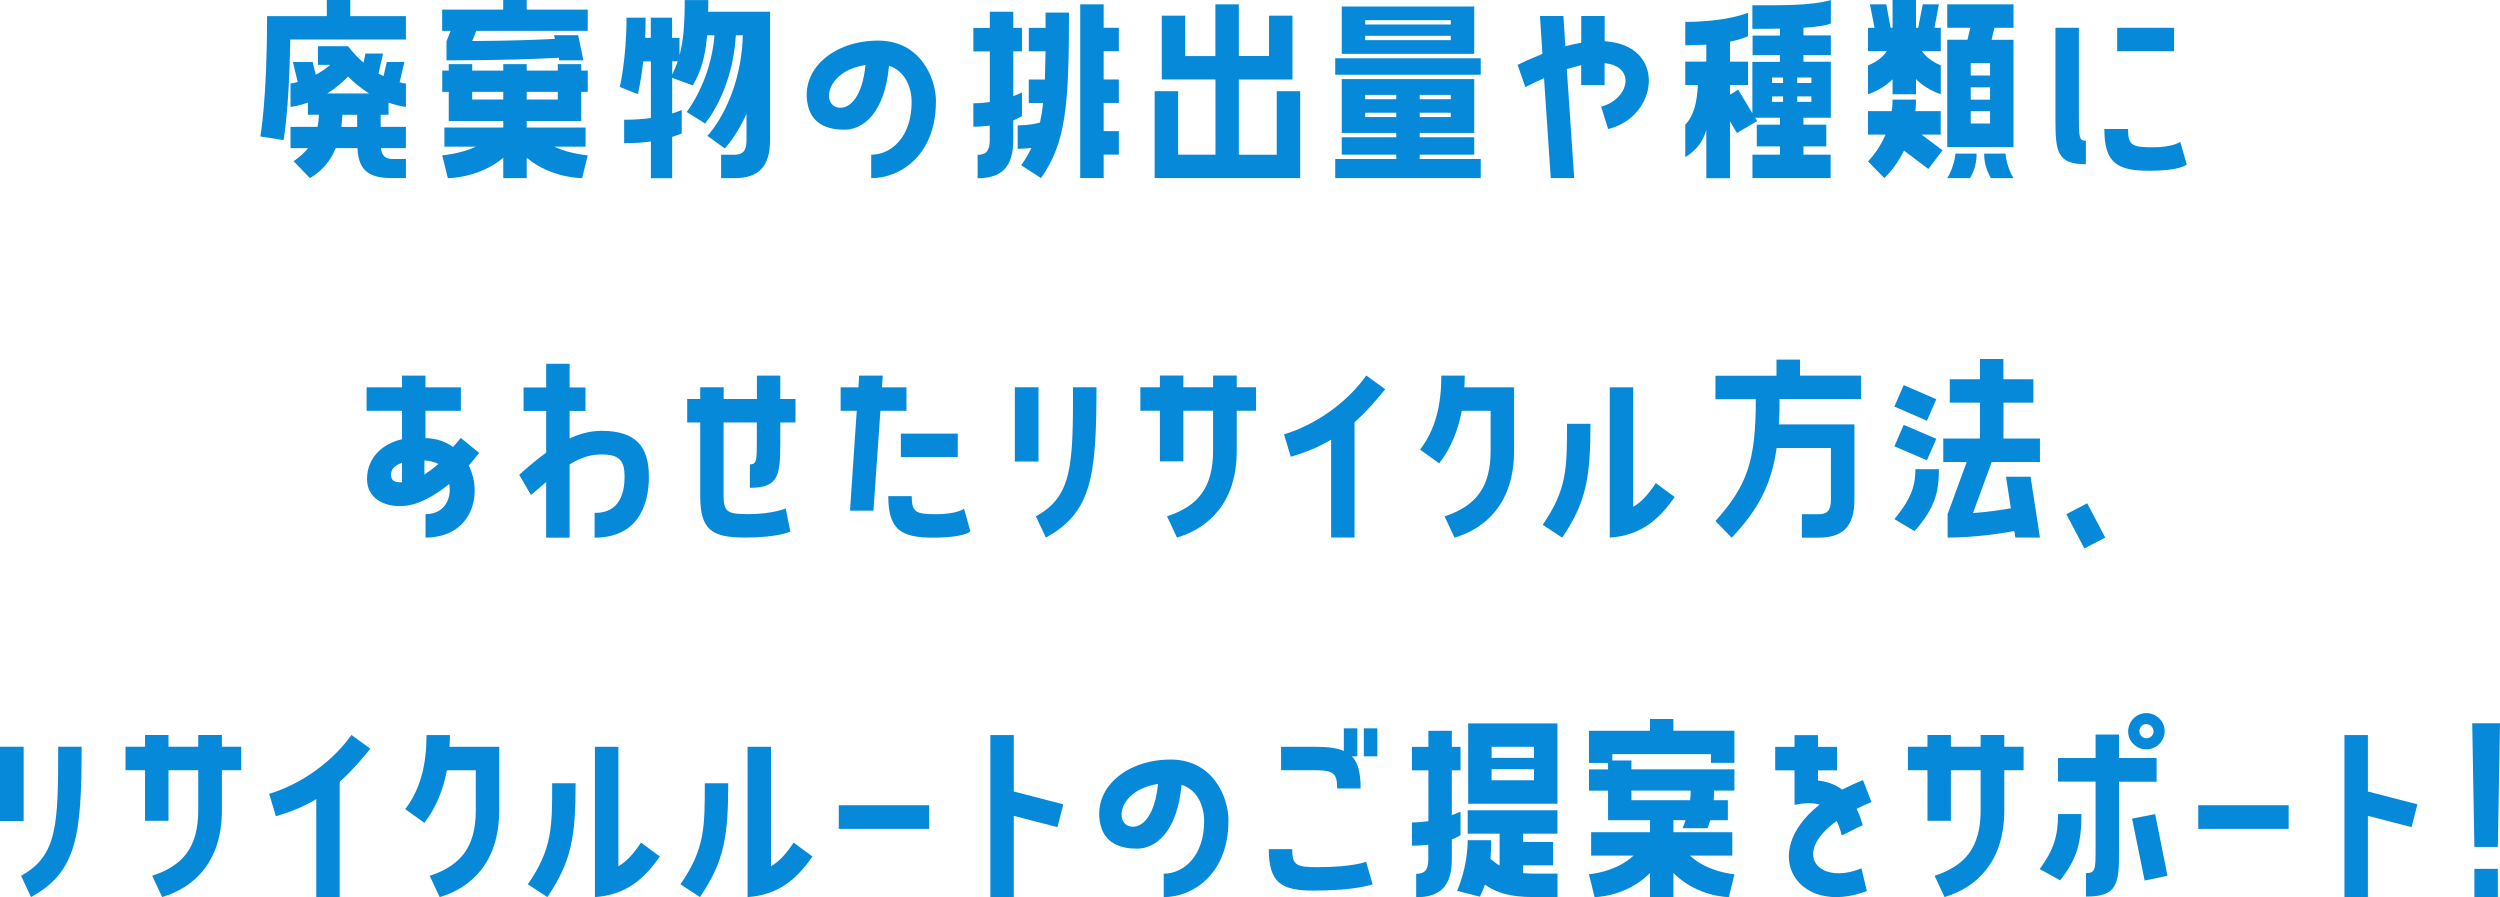 <?xml version="1.0" encoding="UTF-8"?><svg id="_レイヤー_2" xmlns="http://www.w3.org/2000/svg" viewBox="0 0 333.82 119.79"><defs><style>.cls-1{fill:#0689d8;stroke-width:0px;}</style></defs><g id="_レイヤー_1-2"><path class="cls-1" d="m38.76,5.28c-.15,9.49-.9,13.43-.9,13.43l-3.1-.49s.9-4.7.9-16.07h7.98V0h3.13v2.15h7.43v3.13h-15.43Zm13.11,10.04h-1.04v1.62h3.37v2.84h-3.34c.12,1.1.67,1.45,1.6,1.45h1.74v2.55h-1.74c-3.02,0-4.58-.81-4.73-4h-2.9c-.7,1.71-1.83,3.07-3.45,4l-2.18-2.26c.81-.55,1.45-1.13,1.94-1.74h-2.35v-2.84h3.6c.12-.52.17-1.04.2-1.62h-1.48v-1.62c-.73.26-1.48.46-2.32.58v-3.13c.32-.03.64-.12.96-.2l-.64-2.67h2.64l.41,1.71c.73-.41,1.39-.87,1.94-1.33h-1.65v-2.49h4.03s.72,1.04,2.06,2.2l.26-1.22h2.35l-.61,2.67c.2.12.44.23.67.35l.44-1.89h2.35l-.64,2.7c.26.09.55.15.84.17v3.13c-.84-.12-1.6-.32-2.32-.58v1.62Zm-2.58-2.84c-1.25-.78-2.18-1.62-2.81-2.26-.61.64-1.54,1.48-2.79,2.26h5.6Zm-1.6,4.47v-1.62h-1.97c-.03.55-.09,1.1-.14,1.62h2.12Z"/><path class="cls-1" d="m70.33,0v1.28h8.15v2.84h-14.88l-.55,1.36c5.16-.03,8.85-.17,11.05-.29l-.12-.49h3.22l.7,3.36h-3.22l-.06-.35c-2.64.15-7.83.35-15,.35v-2.55l.55-1.39h-1.13V1.28h8.15V0h3.13Zm7.28,8.56v.87h.87v2.84h-.87v3.89h-7.28v.87h7.86v2.55h-4.21c2.15.99,4.5,1.16,4.5,1.16l-.75,3.05s-4.21,0-7.4-2.73v2.73h-3.13v-2.73c-3.19,2.73-7.4,2.73-7.4,2.73l-.75-3.05s2.35-.17,4.52-1.16h-4.23v-2.55h7.86v-.87h-7.28v-3.89h-.87v-2.84h.87v-.87h3.13v.87h4.15v-.87h3.13v.87h4.15v-.87h3.13Zm-10.41,4.73v-1.02h-4.15v1.02h4.15Zm7.28,0v-1.02h-4.15v1.02h4.15Z"/><path class="cls-1" d="m94.58,0c0,.55,0,1.07-.03,1.57h8.27v17.14c0,3.6-1.57,5.08-4.76,5.08h-1.77v-3.13h1.77c1.07,0,1.62-.44,1.62-1.94v-3.51c-1.39,3.07-2.9,4.61-2.9,4.61l-2.32-1.68s4.47-4.61,4.73-13.43h-.93c-.46,7.6-4.12,11.78-4.12,11.78l-2.44-1.54s3.22-4.09,3.71-10.24h-.99c-.26,2.96-.81,4.79-1.91,6.7l-2.76-1.02v4.76c.84-.26,1.28-.46,1.28-.46v3.13s-.44.2-1.28.46v5.51h-2.84v-4.9c-1.01.15-2.2.23-3.57.23v-3.13c1.36,0,2.55-.09,3.57-.23v-7.57h-1.01c-.32,2.73-.73,4.38-.73,4.38l-2.41-.96s.9-3.8.9-9.25h2.55c0,.96-.03,1.86-.06,2.7h.75v-2.7h2.84v2.7h.99v2.32c.52-1.89.7-4,.7-7.37h3.13Zm-4.82,9.95c.29-.61.55-1.19.75-1.77h-.75v1.77Z"/><path class="cls-1" d="m124.97,13.58c0,7.08-4.7,10.21-8.64,10.21v-3.13c2.64,0,5.4-2.32,5.4-7.05,0-1.77-.78-4.12-3.02-4.82-.58,6.35-3.48,8.53-5.95,8.53-2.26,0-4.35-.75-4.9-3.31-1.02-4.73,3.42-8.59,9.4-8.59,5.6,0,7.72,4.96,7.72,8.15Zm-9.4-4.9c-5.51.84-5.92,5.71-3.34,5.71,1.28,0,2.9-1.42,3.34-5.71Z"/><path class="cls-1" d="m132.17,16.77c-.67.09-1.39.15-2.2.15v-3.13c.78,0,1.51-.06,2.2-.17v-6.76h-2.2v-3.13h2.2V1.57h3.13v2.15h1.16v3.13h-1.16v5.98c.73-.26,1.16-.49,1.16-.49v3.16s-.38.26-1.16.58v2.61c0,3.63-1.57,5.11-4.76,5.11v-3.13c1.07,0,1.62-.46,1.62-1.97v-1.91Zm3.71-.03c1.39,0,2.35-.2,2.99-.38.17-.81.32-1.65.41-2.61h-1.91v-3.13h2.15l.09-3.77h-2.23v-3.13h2.23V1.68h3.13c0,12.44-.41,17.38-3.74,22.1l-2.64-1.71c.55-.78.99-1.54,1.36-2.32-.49.06-1.1.12-1.83.12v-3.13ZM147.37.58v3.13h2.03v3.13h-2.03v3.77h2.03v3.13h-2.03v3.77h2.03v3.13h-2.03v3.13h-3.13V.58h3.13Z"/><path class="cls-1" d="m170.48,20.65v-8.47h3.13v11.6h-19.43v-11.6h3.13v8.47h4.99v-10.04h-7.17V2.09h3.13v5.4h4.03V.58h3.13v6.9h4.03V2.09h3.13v8.53h-7.16v10.04h5.05Z"/><path class="cls-1" d="m178.29,9.98v-2.2h19.43v2.2h-19.43Zm11.28,10.67v.58h8.15v2.55h-19.43v-2.55h8.15v-.58h-7.28v-2.32h7.28v-.58h-7.28v-7.19h17.69v7.19h-7.28v.58h7.28v2.32h-7.28Zm-10.41-13.46V.87h17.69v6.32h-17.69Zm3.13-4.5v.58h11.43v-.58h-11.43Zm0,2.09v.58h11.43v-.58h-11.43Zm4.15,8.47v-.58h-4.15v.58h4.15Zm0,2.38v-.58h-4.15v.58h4.15Zm3.13-2.96v.58h4.15v-.58h-4.15Zm0,2.38v.58h4.15v-.58h-4.15Z"/><path class="cls-1" d="m214.27,5.51c8.35.49,7.22,10.09.46,11.72l-.93-2.99c3.68-.96,4.76-5.37.46-5.8v2.93h-3.13v-2.67c-.58.15-1.22.32-1.92.52l.99,14.56h-3.13l-.9-13.34c-.78.35-1.62.73-2.49,1.19l-1.04-2.96c1.16-.58,2.26-1.04,3.31-1.48l-.32-5.05h3.13l.26,4.03c.75-.2,1.45-.35,2.12-.46v-3.57h3.13v3.36Z"/><path class="cls-1" d="m234,.7c3.66,0,7.8.09,10.47-.7v3.13c-.64.29-1.94.46-3.66.58v1.02h3.66v2.61h-3.66v.9h3.66v7.48h-3.66v.93h3.05v2.9h-3.05v1.1h3.63v3.13h-10.44v-3.13h3.68v-1.1h-3.1v-2.9h3.1v-.93h-3.31l.26.44-2.7,1.6-.93-1.57v7.6h-3.16v-6.41c-.46,1.54-1.31,2.67-2.81,3.6v-4.32c1.1-1.16,1.57-2.87,1.68-5.31h-1.68v-3.13h2.81v-2.26c-.81.06-1.77.09-2.81.09v-3.13c5.57,0,8.38-1.22,8.38-1.22v3.13s-.7.38-2.41.73v2.67h2.41v3.13h-2.41v1.28l1.1-.67,1.89,3.16v-6.87h3.68v-.9h-3.65v-2.61h3.65v-.93c-1.16.03-2.41.03-3.68.03V.7Zm4.09,10.38v-.73h-1.48v.73h1.48Zm0,2.52v-.73h-1.48v.73h1.48Zm1.89-3.25v.73h1.89v-.73h-1.89Zm0,2.52v.73h1.89v-.73h-1.89Z"/><path class="cls-1" d="m249.43,8.73c1.16-.46,1.97-1.1,2.52-1.89h-2.52v-3.13h.87l-.61-3.13h2.18l.58,3.13h.26V0h3.13v3.71h.29l.61-3.13h2.15l-.58,3.13h.84v3.13h-2.52c.55.78,1.39,1.42,2.52,1.89v3.86c-1.45-.52-2.52-1.22-3.31-2.03v2.03h-3.13v-2c-.81.81-1.86,1.48-3.28,2v-3.86Zm7.16,9.25l2.79,2.09-1.89,2.49-3.25-2.44c-1.19,2.41-2.64,3.65-2.64,3.65l-2.17-2.23s1.36-1.28,2.35-3.57h-2.35v-3.13h3.16c.09-.49.12-1.02.12-1.54h3.13c0,.52-.03,1.04-.09,1.54h3.39v3.13h-2.55Zm3.42-14.27V.58h8.85v3.13h-2.55l-.38,1.6h2.93v14.33h-8.85V5.31h2.7l.38-1.6h-3.08Zm3.92,16.8c0,1.07-.2,2.09-.87,3.28h-3.05c.84-1.33,1.1-3.05,1.1-3.28h2.81Zm-.78-12.07v1.65h2.58v-1.65h-2.58Zm0,3.22v1.65h2.58v-1.65h-2.58Zm0,3.19v1.65h2.58v-1.65h-2.58Zm4.64,5.66c0,.23.23,1.94,1.07,3.28h-3.02c-.67-1.19-.9-2.2-.9-3.28h2.84Z"/><path class="cls-1" d="m277.59,15.49c0,2.73,0,3.31.93,3.31v3.13c-3.83,0-4.06-1.65-4.06-5.98V3.71h3.13v11.78Zm14.39,6.47s-.7.84-4.99.84-6-1.02-6-5.57h3.16c0,2.2.58,2.44,3.31,2.44s3.66-.73,3.66-.73l.87,3.02Zm-1.68-18.25v3.13h-7.6v-3.13h7.6Z"/><path class="cls-1" d="m63.98,60.47c-.43.58-.9,1.13-1.39,1.68,1.97,3.94.35,9.63-5.77,9.63v-3.13c2.58,0,3.51-2.12,3.16-4.03-1.59,1.31-3.25,2.26-4.73,2.7-2.76.78-6.24-.15-6.24-3.36,0-2.96,2.21-4.76,4.67-5.31v-3.8h-4.73v-3.13h4.73v-1.57h3.13v1.57h4.73v3.13h-4.73v3.65c1.45.03,2.7.46,3.68,1.19.35-.38.7-.78,1.04-1.22l2.44,2Zm-10.3,1.33c-1.33.41-1.51,1.28-1.48,1.65.09.78.43.96,1.48.96v-2.61Zm2.99,1.57c.52-.35,1.25-.87,1.86-1.42-.49-.26-1.22-.46-1.86-.46v1.89Z"/><path class="cls-1" d="m86.65,63.61c0,4.09-1.65,8.18-7.25,8.18v-3.31c.96,0,4-.06,4-4.84,0-2.09-.67-2.96-3.05-2.96-1.51,0-2.78.41-4.29,1.33v9.78h-3.13v-7.43l-2.03,1.74-1.57-2.7c1.31-1.19,2.49-2.15,3.6-2.96v-5.57h-3.02v-3.13h3.02v-3.16h3.13v3.16h2.12v3.13h-2.12v3.68c1.48-.7,2.87-1.02,4.29-1.02,4.5,0,6.29,2.06,6.29,6.06Z"/><path class="cls-1" d="m104.19,50.15v3.13h2.03v3.13h-2.03v2.73c0,4.35-.23,6-4.06,6v-3.13c.93,0,.93-.58.93-3.31v-2.29h-4.44v9.83c0,2.18.61,2.41,3.34,2.41,3.13,0,4.96-.75,4.96-.75l.61,3.07s-1.57.81-6.03.81-6-1.02-6-5.54v-9.83h-1.74v-3.13h1.74v-1.57h3.13v1.57h4.44v-3.13h3.13Z"/><path class="cls-1" d="m121.04,54.85h-3.48l-.93,13.34h-3.13l.9-13.34h-2.15v-3.13h2.38l.09-1.57h3.16l-.12,1.57h3.28v3.13Zm7.69,13.08l.84,3.02s-.7.84-4.96.84-6-1.02-6-5.54h3.13c0,2.18.58,2.41,3.31,2.41s3.68-.73,3.68-.73Zm-8.44-6.9v-3.13h7.6v3.13h-7.6Z"/><path class="cls-1" d="m138.67,51.71v9.92h-3.16v-9.92h3.16Zm-.35,17.23c4.87-2.67,4.96-6.79,4.96-17.23h3.13c0,11.86-.64,16.74-6.76,20.07l-1.33-2.84Z"/><path class="cls-1" d="m154.88,61.6v-6.76h-2.61v-3.13h2.61v-1.57h3.13v1.57h3.97v-1.57h3.16v1.57h2.58v3.13h-2.58v5.34c0,6.99-3.8,10.36-7.98,11.6l-1.33-2.84c4.06-1.33,6.15-3.74,6.15-8.76v-5.34h-3.97v6.76h-3.13Z"/><path class="cls-1" d="m177.75,58.7c-1.6.96-3.22,1.65-5.4,2.29l-.9-2.99c4.47-1.36,8.53-4.41,10.99-7.86l2.52,1.83c-1.13,1.42-2.55,3.05-4.09,4.41v15.4h-3.13v-13.08Z"/><path class="cls-1" d="m195.19,54.85c-.52,2.67-1.48,5.05-3.02,7.02l-2.55-1.83c2.06-2.7,2.84-5.98,2.84-9.89h3.13c0,.52-.03,1.04-.06,1.57h6.64v8.47c0,6.99-3.77,10.36-7.95,11.6l-1.33-2.84c4.06-1.36,6.15-3.74,6.15-8.76v-5.34h-3.86Z"/><path class="cls-1" d="m212.37,56.59c0,7.28-.58,10.44-3.77,15.2l-2.61-1.71c3.25-4.73,3.25-7.54,3.25-13.49h3.13Zm5.71,11.08c1.04-.61,1.92-1.51,3.02-3.16l2.52,1.86c-2,2.84-4.35,5.11-8.67,5.42v-20.07h3.13v15.95Z"/><path class="cls-1" d="m240.35,48v2.15h8.15v3.13h-10.88c0,1.22-.03,2.35-.09,3.39h10.09v10.04c0,3.6-1.57,5.08-4.76,5.08h-2.26v-3.13h2.26c1.07,0,1.62-.44,1.62-1.94v-6.9h-7.25c-.7,4.87-2.41,8.18-6,11.98l-2.17-2.23c4.26-4.76,5.39-8.01,5.39-16.27h-5.39v-3.13h8.15v-2.15h3.13Z"/><path class="cls-1" d="m258.55,53.31l-1.25,2.87-4.35-1.89,1.25-2.87,4.35,1.89Zm0,5.28l-1.25,2.87-4.35-1.86,1.25-2.87,4.35,1.86Zm.35,4.06c0,2.9-.46,5.13-3.25,8.27l-2.7-1.6c2.41-2.9,2.81-4.67,2.81-6.67h3.13Zm8.62-8.88v4.79h4.87v3.13h-6.44l-2.5,6.82c2.03-.15,3.77-.41,5.05-.64l-.64-4.21h3.28l1.25,8.12h-3.28l-.14-.87c-1.94.35-5.37.87-8.91.87v-3.13l2.55-6.96h-3.13v-3.13h4.9v-4.79h-4.03v-3.13h4.03v-2.7h3.13v2.7h4v3.13h-4Z"/><path class="cls-1" d="m275.92,68.65l2.78-1.45,2.41,4.58-2.79,1.45-2.41-4.58Z"/><path class="cls-1" d="m3.16,99.71v9.92H0v-9.92h3.16Zm-.35,17.23c4.87-2.67,4.96-6.79,4.96-17.23h3.13c0,11.86-.64,16.74-6.76,20.07l-1.33-2.84Z"/><path class="cls-1" d="m19.37,109.6v-6.76h-2.61v-3.13h2.61v-1.57h3.13v1.57h3.97v-1.57h3.16v1.57h2.58v3.13h-2.58v5.34c0,6.99-3.8,10.36-7.98,11.6l-1.33-2.84c4.06-1.33,6.15-3.74,6.15-8.76v-5.34h-3.97v6.76h-3.13Z"/><path class="cls-1" d="m42.24,106.7c-1.6.96-3.22,1.65-5.4,2.29l-.9-2.99c4.47-1.36,8.53-4.41,10.99-7.86l2.52,1.83c-1.13,1.42-2.55,3.05-4.09,4.41v15.4h-3.13v-13.08Z"/><path class="cls-1" d="m59.68,102.85c-.52,2.67-1.48,5.05-3.02,7.02l-2.55-1.83c2.06-2.7,2.84-5.98,2.84-9.89h3.13c0,.52-.03,1.04-.06,1.57h6.64v8.47c0,6.99-3.77,10.36-7.95,11.6l-1.33-2.84c4.06-1.36,6.15-3.74,6.15-8.76v-5.34h-3.86Z"/><path class="cls-1" d="m76.86,104.59c0,7.28-.58,10.44-3.77,15.2l-2.61-1.71c3.25-4.73,3.25-7.54,3.25-13.49h3.13Zm5.71,11.08c1.04-.61,1.92-1.51,3.02-3.16l2.52,1.86c-2,2.84-4.35,5.11-8.67,5.42v-20.07h3.13v15.95Z"/><path class="cls-1" d="m97.24,104.59c0,7.28-.58,10.44-3.77,15.2l-2.61-1.71c3.25-4.73,3.25-7.54,3.25-13.49h3.13Zm5.71,11.08c1.04-.61,1.92-1.51,3.02-3.16l2.52,1.86c-2,2.84-4.35,5.11-8.67,5.42v-20.07h3.13v15.95Z"/><path class="cls-1" d="m112,107.52h12.07v3.16h-12.07v-3.16Z"/><path class="cls-1" d="m132.24,98.15h3.13v7.54l6.61,1.71-.78,3.05-5.83-1.51v10.85h-3.13v-21.64Z"/><path class="cls-1" d="m164.03,109.58c0,7.08-4.7,10.21-8.64,10.21v-3.13c2.64,0,5.4-2.32,5.4-7.05,0-1.77-.78-4.12-3.02-4.82-.58,6.35-3.48,8.53-5.95,8.53-2.26,0-4.35-.75-4.9-3.31-1.02-4.73,3.42-8.59,9.4-8.59,5.6,0,7.72,4.96,7.72,8.15Zm-9.4-4.9c-5.51.84-5.92,5.71-3.34,5.71,1.28,0,2.9-1.42,3.34-5.71Z"/><path class="cls-1" d="m172.54,113.38c0,2.18.61,2.41,3.34,2.41,4.93,0,6.53-.73,6.53-.73l.87,3.02s-2.15.84-7.86.84c-4.32,0-6-1.02-6-5.54h3.13Zm-1.48-10.53v-3.13h4.61c1.6,0,2.84.15,3.77.55v-3.02h1.8v3.74h-.72c.81.84,1.16,2.2,1.16,4.29h-3.13c0-2.2-.61-2.44-3.34-2.44h-4.15Zm11.05-1.86v-3.74h1.8v3.74h-1.8Z"/><path class="cls-1" d="m190.73,112.8c-.67.06-1.39.12-2.2.12v-3.1c.78,0,1.51-.09,2.2-.17v-6.79h-2.2v-3.13h2.2v-2.15h3.13v2.15h1.16v3.13h-1.16v5.98c.73-.26,1.16-.46,1.16-.46v3.13s-.38.26-1.16.58v2.64c0,3.6-1.57,5.08-4.76,5.08v-3.13c1.07,0,1.62-.44,1.62-1.94v-1.91Zm5.25-1.48v-3.13h11.98v3.13h-4.58v1.1h4v3.13h-4v1.04c.41.03.81.06,1.28.06h3.31v3.13h-3.31c-2.93,0-4.82-.55-6.38-1.65-.17.49-.41,1.04-.67,1.6l-3.05-.78c1.22-2.81,1.42-5.57,1.42-6.76h3.13c0,.7,0,1.54-.09,2.49.38.32.78.64,1.22.9v-4.26h-4.26Zm.06-4v-10.73h11.92v10.73h-11.92Zm3.13-7.6v1.48h5.66v-1.48h-5.66Zm0,2.99v1.48h5.66v-1.48h-5.66Z"/><path class="cls-1" d="m223.44,96v1.57h8.15v4.29h-3.13v-1.16h-13.17v.84h2.55v1.19h13.75v2.84h-2.7c0,.46-.03.87-.06,1.28h1.89v2.67h-2.35l-.35,1.07h-3.36c.14-.29.29-.67.41-1.07h-1.62v1.6h7.86v3.13h-5.66c2.38,2.23,5.95,2.49,5.95,2.49l-.75,3.05s-4.21,0-7.4-3.22v3.22h-3.13v-3.22c-3.19,3.22-7.4,3.22-7.4,3.22l-.75-3.05s3.57-.26,5.95-2.49h-5.66v-3.13h7.86v-1.6h-5.6v-3.94h-2.55v-2.84h2.55v-.87h-2.55v-4.29h8.15v-1.57h3.13Zm-5.6,9.57v1.28h7.83c.06-.44.09-.87.09-1.28h-7.92Z"/><path class="cls-1" d="m248.55,115.93l.73,3.05c-9.14,3.48-14.65-4.96-6.32-11.54-.93-.29-2.03-.23-3.34.03v-4.61h-2.58v-3.13h2.58v-1.57h3.13v1.57h2.55v3.13h-2.55v1.36c1.33.15,2.41.58,3.22,1.22.84-.44,1.77-.87,2.79-1.28l1.13,2.93c-.72.29-1.36.61-1.97.9.32.67.58,1.42.81,2.18l-2.81,1.39c-.17-.75-.41-1.39-.67-1.94-6.21,4.5-2.23,8.64,3.31,6.32Z"/><path class="cls-1" d="m257.37,109.6v-6.76h-2.61v-3.13h2.61v-1.57h3.13v1.57h3.97v-1.57h3.16v1.57h2.58v3.13h-2.58v5.34c0,6.99-3.8,10.36-7.98,11.6l-1.33-2.84c4.06-1.33,6.15-3.74,6.15-8.76v-5.34h-3.97v6.76h-3.13Z"/><path class="cls-1" d="m272.36,116.04c1.88-2.58,2.44-4.38,2.44-7.34h3.13c0,4-.67,6.06-2.84,8.85l-2.73-1.51Zm15.61-11.66h-5.02v9.34c0,4.35-.23,6-4.41,6v-3.13c1.28,0,1.28-.58,1.28-3.31v-8.91h-5.02v-3.16h5.02v-3.13h3.13v3.13h5.02v3.16Zm1.07-6.64c-.06,1.33-1.19,2.35-2.52,2.32-1.33-.03-2.41-1.16-2.35-2.49.06-1.36,1.19-2.41,2.52-2.35s2.41,1.16,2.35,2.52Zm-4.35,11.57l3.08-.61,1.65,8.24-3.05.64-1.68-8.27Zm2.87-11.63c0-.52-.41-.96-.93-.99-.52-.03-.93.38-.96.9-.03.52.38.96.9.99.52.03.99-.38.99-.9Z"/><path class="cls-1" d="m293.53,107.52h12.07v3.16h-12.07v-3.16Z"/><path class="cls-1" d="m313.05,98.15h3.13v7.54l6.61,1.71-.78,3.05-5.83-1.51v10.85h-3.13v-21.64Z"/><path class="cls-1" d="m333.53,113.09h-3.13l-.29-16.51h3.71l-.29,16.51Zm0,2.93v3.77h-3.13v-3.77h3.13Z"/></g></svg>